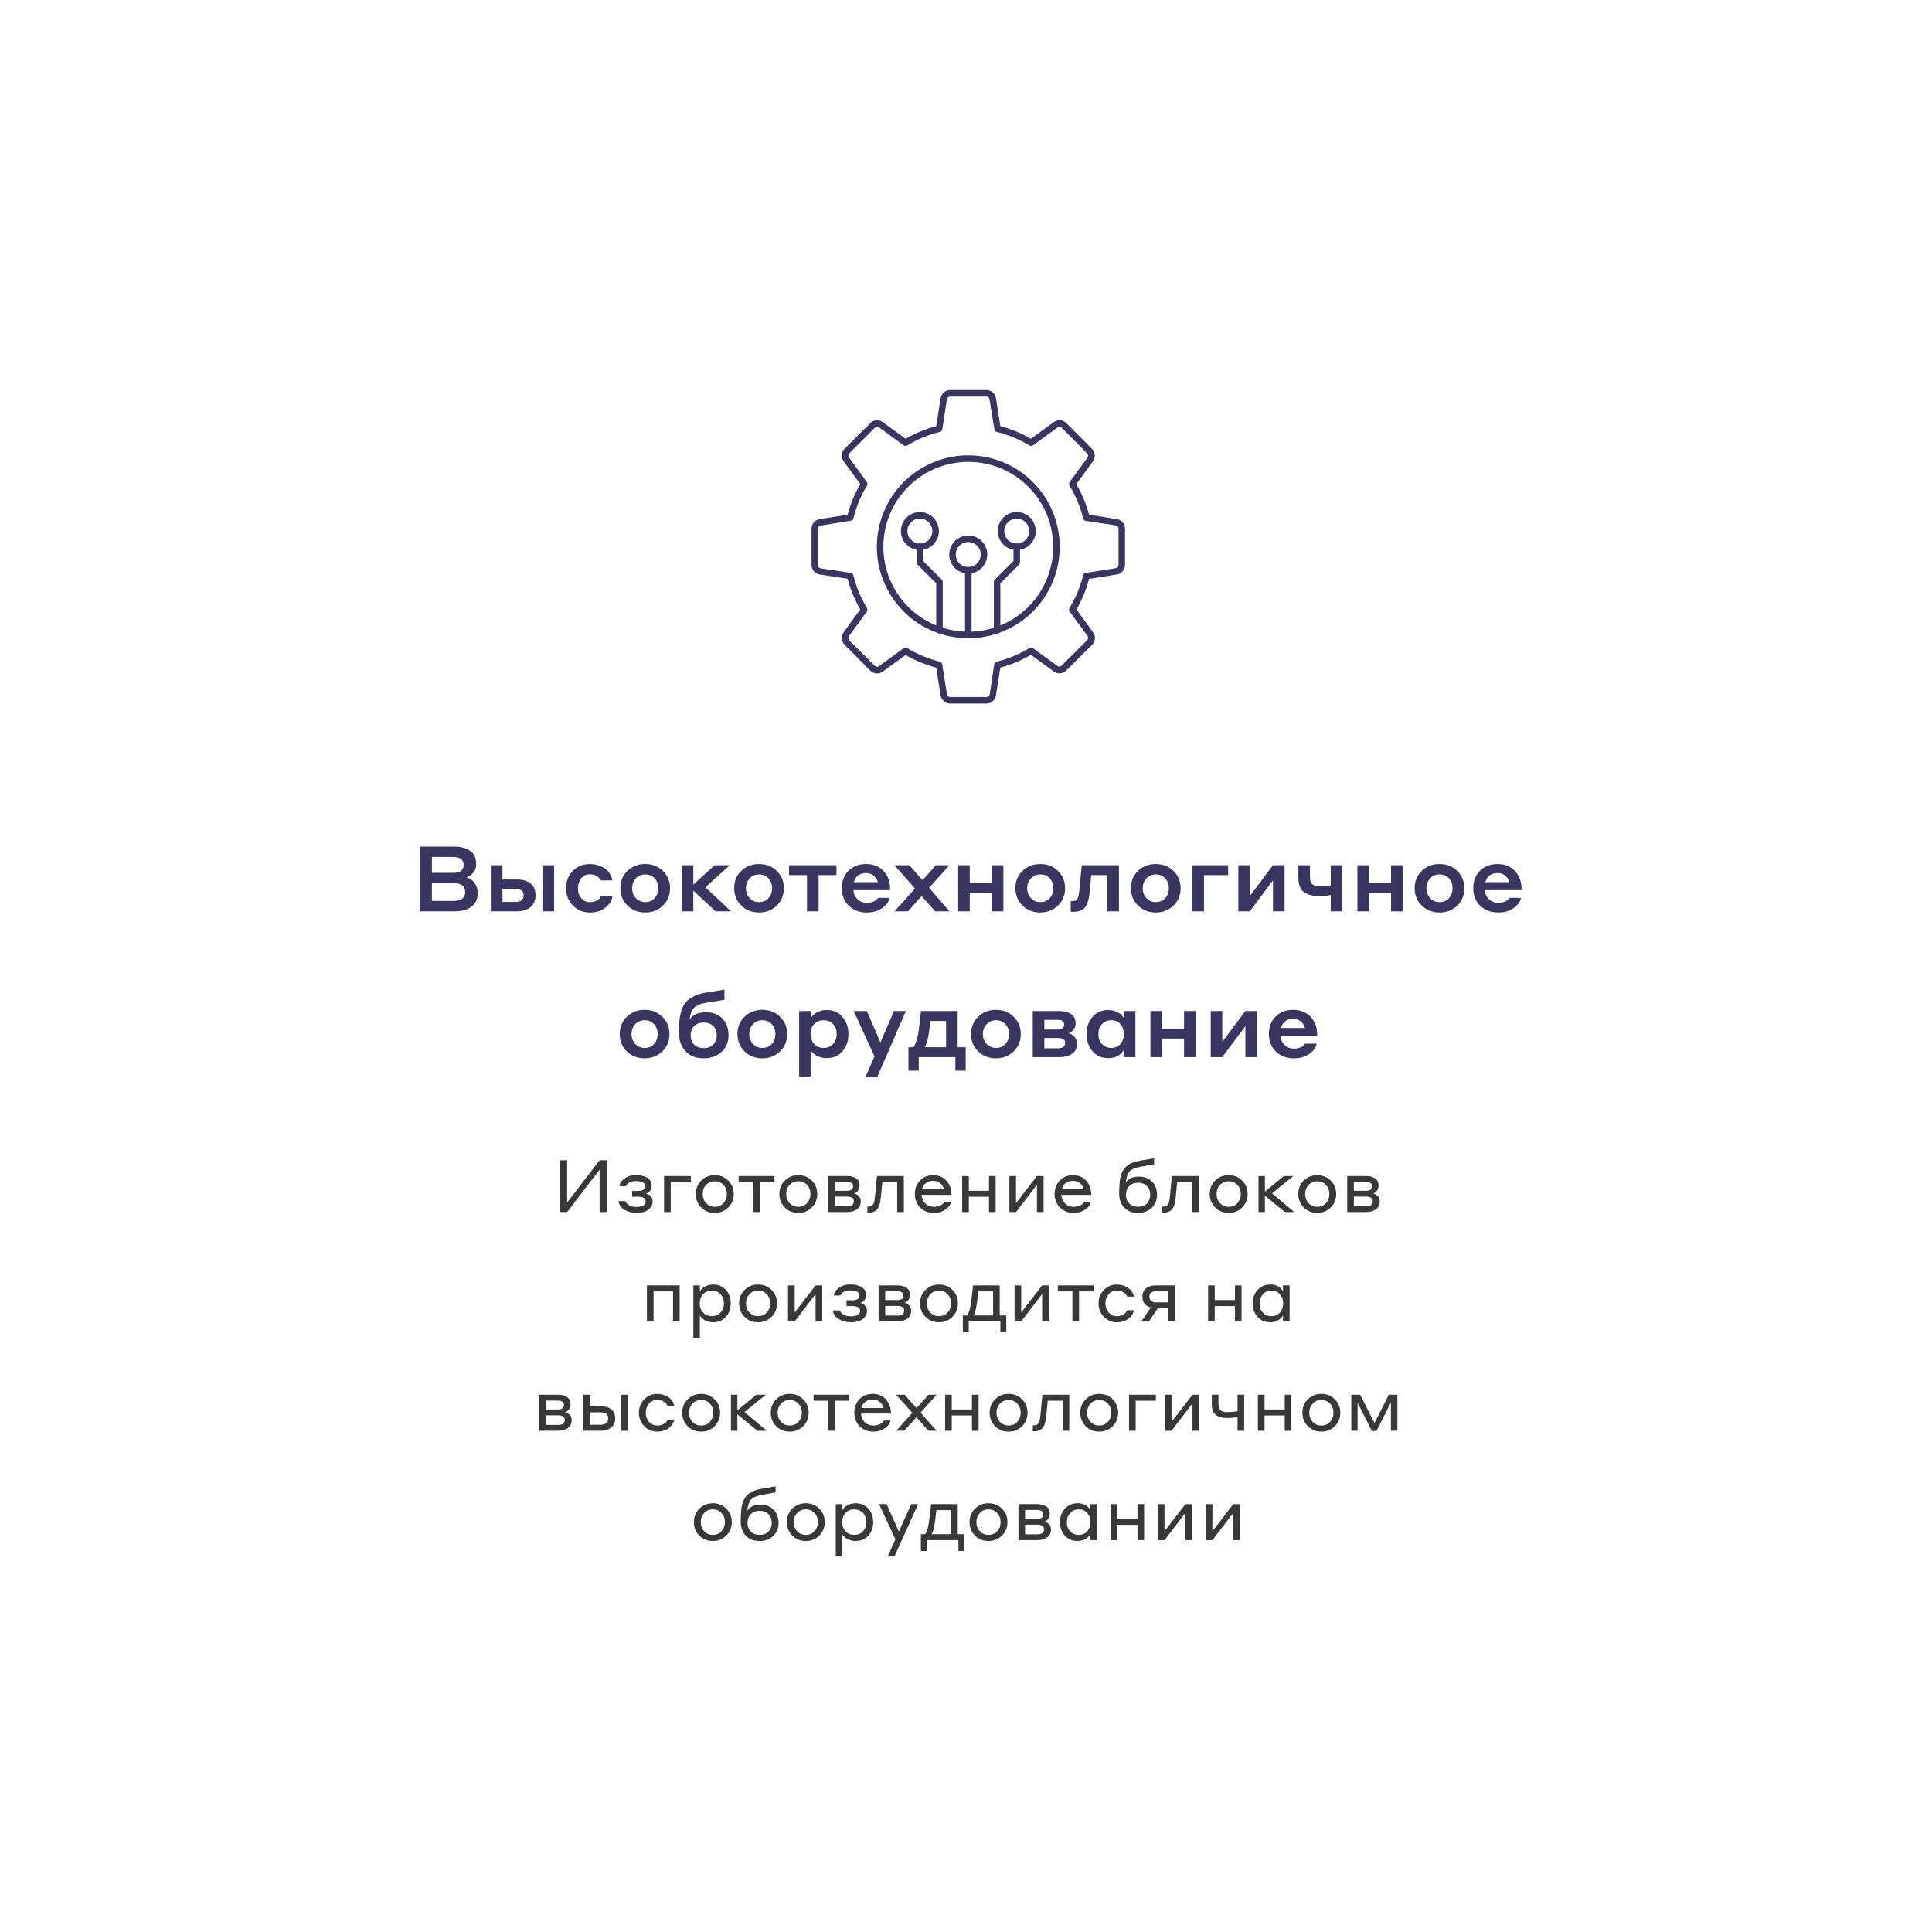 <svg xmlns="http://www.w3.org/2000/svg" width="424" height="424" viewBox="0 0 424 424" fill="none"><path d="M216.477 154.4H208.522C208.018 154.395 207.531 154.213 207.147 153.885C206.763 153.558 206.507 153.106 206.423 152.608L205.462 146.516C203.112 145.891 200.854 144.958 198.747 143.743L193.731 147.391C193.323 147.69 192.822 147.833 192.318 147.794C191.814 147.754 191.341 147.535 190.986 147.176L185.36 141.5C185.001 141.144 184.781 140.671 184.742 140.168C184.703 139.664 184.846 139.162 185.145 138.755L188.792 133.739L188.793 133.738C187.577 131.632 186.645 129.374 186.019 127.023L179.892 126.077C179.394 125.993 178.942 125.737 178.614 125.353C178.287 124.969 178.105 124.482 178.1 123.978V116.023C178.105 115.518 178.287 115.031 178.614 114.647C178.942 114.263 179.394 114.007 179.892 113.923L186.019 112.963V112.962C186.643 110.612 187.576 108.353 188.793 106.247L185.145 101.231H185.145C184.846 100.823 184.703 100.322 184.742 99.819C184.781 99.315 185.001 98.841 185.36 98.486L191 92.86C191.356 92.501 191.829 92.281 192.332 92.242C192.836 92.203 193.338 92.346 193.745 92.645L198.761 96.293L198.762 96.293C200.869 95.079 203.127 94.146 205.476 93.519L206.423 87.392C206.507 86.894 206.763 86.442 207.147 86.115C207.531 85.787 208.018 85.605 208.522 85.6H216.477C216.982 85.605 217.469 85.787 217.853 86.115C218.237 86.442 218.493 86.894 218.577 87.392L219.537 93.519H219.538C221.89 94.14 224.148 95.073 226.253 96.293L231.269 92.645V92.645C231.677 92.346 232.178 92.203 232.681 92.242C233.185 92.281 233.659 92.501 234.014 92.86L239.64 98.5C239.999 98.856 240.218 99.329 240.258 99.832C240.297 100.336 240.154 100.838 239.855 101.245L236.2 106.261V106.262C237.432 108.36 238.379 110.614 239.016 112.962L245.144 113.923V113.923C245.635 114.014 246.079 114.274 246.399 114.657C246.72 115.04 246.896 115.523 246.9 116.023V123.978C246.895 124.482 246.713 124.969 246.385 125.353C246.058 125.737 245.606 125.993 245.108 126.077L239.016 127.038C238.392 129.39 237.457 131.648 236.236 133.753L239.891 138.769C240.19 139.177 240.333 139.678 240.294 140.182C240.254 140.686 240.035 141.159 239.676 141.514L234 147.14C233.644 147.499 233.171 147.719 232.668 147.758C232.164 147.797 231.662 147.654 231.255 147.355L226.239 143.708L226.238 143.707C224.139 144.936 221.885 145.88 219.538 146.516L218.577 152.608C218.493 153.106 218.237 153.558 217.853 153.886C217.469 154.213 216.982 154.395 216.477 154.4L216.477 154.4ZM198.711 142.131C198.84 142.133 198.965 142.167 199.077 142.231C201.303 143.577 203.719 144.579 206.243 145.205C206.525 145.275 206.737 145.506 206.781 145.793L207.82 152.386H207.82C207.886 152.728 208.188 152.973 208.537 152.967H216.492C216.84 152.973 217.142 152.728 217.208 152.386L218.19 145.8C218.234 145.514 218.446 145.282 218.728 145.212C221.252 144.586 223.668 143.583 225.894 142.238C226.134 142.081 226.444 142.081 226.683 142.238L232.079 146.165V146.166C232.354 146.353 232.723 146.327 232.968 146.101L238.601 140.468L238.601 140.468C238.826 140.223 238.853 139.854 238.666 139.579L234.731 134.183H234.731C234.573 133.944 234.573 133.634 234.731 133.394C236.078 131.17 237.08 128.753 237.705 126.228C237.79 125.961 238.022 125.768 238.3 125.734L244.893 124.695V124.694C245.235 124.628 245.48 124.326 245.474 123.978V116.023C245.48 115.674 245.235 115.372 244.893 115.306L238.3 114.31C238.013 114.266 237.782 114.054 237.712 113.772C237.09 111.246 236.087 108.83 234.738 106.606C234.577 106.365 234.577 106.051 234.738 105.81L238.672 100.414H238.673C238.86 100.139 238.834 99.77 238.608 99.525L232.996 93.871C232.751 93.645 232.383 93.618 232.108 93.806L226.711 97.733C226.479 97.902 226.169 97.916 225.923 97.769C223.698 96.421 221.282 95.419 218.756 94.795C218.475 94.726 218.263 94.494 218.219 94.207L217.158 87.614C217.092 87.272 216.79 87.027 216.441 87.034H208.522C208.174 87.027 207.872 87.272 207.806 87.614L206.802 94.2C206.759 94.487 206.547 94.718 206.265 94.788C203.74 95.414 201.324 96.416 199.098 97.762C198.852 97.909 198.542 97.894 198.31 97.726L192.913 93.799C192.638 93.611 192.27 93.638 192.025 93.863L186.37 99.504C186.145 99.749 186.118 100.117 186.306 100.392L190.233 105.789C190.402 106.021 190.416 106.331 190.269 106.577C188.924 108.803 187.921 111.219 187.295 113.743C187.225 114.025 186.994 114.237 186.707 114.281L180.114 115.342C179.772 115.408 179.527 115.71 179.533 116.059V124.014C179.527 124.361 179.772 124.664 180.114 124.73L186.7 125.734C186.986 125.777 187.218 125.989 187.288 126.271C187.914 128.795 188.916 131.211 190.262 133.438C190.409 133.684 190.394 133.994 190.226 134.226L186.299 139.623V139.622C186.111 139.898 186.137 140.266 186.363 140.511L191.996 146.144C192.241 146.369 192.61 146.396 192.885 146.208L198.281 142.281C198.405 142.186 198.555 142.133 198.711 142.131L198.711 142.131Z" fill="#383560"></path><path d="M212.499 140.066C207.177 140.066 202.073 137.952 198.311 134.189C194.547 130.426 192.433 125.322 192.433 120C192.433 114.678 194.547 109.574 198.311 105.812C202.074 102.048 207.178 99.934 212.499 99.934C217.821 99.934 222.925 102.048 226.688 105.812C230.452 109.575 232.566 114.678 232.566 120C232.566 125.322 230.452 130.426 226.688 134.189C222.925 137.952 217.821 140.066 212.499 140.066ZM212.499 101.367C207.558 101.367 202.818 103.33 199.323 106.824C195.829 110.319 193.865 115.058 193.865 120.001C193.865 124.943 195.829 129.682 199.323 133.177C202.818 136.671 207.557 138.634 212.499 138.634C217.442 138.634 222.181 136.671 225.676 133.177C229.17 129.682 231.133 124.943 231.133 120.001C231.133 115.058 229.17 110.319 225.676 106.824C222.181 103.33 217.442 101.367 212.499 101.367Z" fill="#383560"></path><path d="M212.499 140.066C212.104 140.066 211.783 139.746 211.783 139.35V125.153C211.783 124.757 212.104 124.436 212.499 124.436C212.895 124.436 213.216 124.757 213.216 125.153V139.35C213.216 139.54 213.141 139.722 213.006 139.857C212.872 139.991 212.69 140.066 212.499 140.066Z" fill="#383560"></path><path d="M212.499 125.862C211.392 125.863 210.33 125.425 209.547 124.644C208.763 123.862 208.322 122.8 208.321 121.693C208.321 120.586 208.76 119.524 209.543 118.742C210.326 117.959 211.387 117.519 212.495 117.52C213.602 117.52 214.663 117.961 215.445 118.745C216.227 119.529 216.665 120.591 216.663 121.698C216.663 122.802 216.224 123.861 215.444 124.642C214.663 125.423 213.604 125.862 212.499 125.862V125.862ZM212.499 118.96V118.96C211.773 118.959 211.075 119.245 210.561 119.758C210.046 120.271 209.756 120.966 209.755 121.693C209.753 122.42 210.041 123.117 210.554 123.631C211.067 124.145 211.763 124.435 212.49 124.436C213.216 124.436 213.913 124.148 214.427 123.635C214.941 123.121 215.23 122.424 215.23 121.698C215.23 120.973 214.943 120.278 214.431 119.765C213.919 119.251 213.224 118.962 212.499 118.96L212.499 118.96Z" fill="#383560"></path><path d="M201.864 120.716C200.758 120.713 199.699 120.27 198.919 119.485C198.14 118.701 197.704 117.639 197.707 116.533C197.71 115.428 198.153 114.369 198.936 113.589C199.72 112.809 200.782 112.372 201.888 112.375C202.993 112.377 204.053 112.818 204.833 113.602C205.614 114.385 206.051 115.447 206.049 116.553C206.047 117.66 205.605 118.721 204.82 119.503C204.035 120.284 202.971 120.72 201.864 120.716L201.864 120.716ZM201.864 113.815V113.815C201.139 113.819 200.444 114.11 199.934 114.625C199.423 115.14 199.138 115.837 199.14 116.562C199.143 117.287 199.433 117.982 199.947 118.493C200.461 119.005 201.157 119.292 201.883 119.291C202.608 119.289 203.303 119 203.815 118.487C204.328 117.974 204.615 117.278 204.615 116.553C204.615 115.824 204.325 115.126 203.809 114.612C203.292 114.098 202.592 113.811 201.864 113.815L201.864 113.815Z" fill="#383560"></path><path d="M206.178 139.021C205.783 139.021 205.461 138.7 205.461 138.304V128.013L201.348 123.906L201.348 123.907C201.214 123.771 201.139 123.588 201.14 123.397V120.001C201.14 119.605 201.461 119.284 201.857 119.284C202.253 119.284 202.573 119.605 202.573 120.001V123.104L206.687 127.21C206.822 127.346 206.896 127.529 206.895 127.719V138.304C206.895 138.494 206.82 138.677 206.685 138.811C206.551 138.946 206.368 139.021 206.178 139.021H206.178Z" fill="#383560"></path><path d="M223.135 120.716C222.028 120.716 220.967 120.277 220.185 119.494C219.403 118.711 218.964 117.65 218.964 116.543C218.965 115.436 219.405 114.375 220.188 113.593C220.972 112.812 222.033 112.373 223.14 112.375C224.247 112.376 225.307 112.817 226.088 113.6C226.87 114.384 227.308 115.446 227.306 116.553C227.304 117.658 226.864 118.716 226.082 119.497C225.3 120.278 224.24 120.716 223.135 120.716L223.135 120.716ZM223.135 113.815V113.815C222.409 113.815 221.713 114.104 221.199 114.617C220.686 115.13 220.398 115.827 220.398 116.553C220.398 117.279 220.686 117.975 221.199 118.489C221.713 119.002 222.409 119.291 223.135 119.291C223.861 119.291 224.558 119.002 225.071 118.489C225.585 117.975 225.873 117.279 225.873 116.553C225.873 115.827 225.585 115.13 225.071 114.617C224.558 114.104 223.861 113.815 223.135 113.815V113.815Z" fill="#383560"></path><path d="M218.82 139.021C218.424 139.021 218.104 138.7 218.104 138.304V127.719C218.103 127.529 218.177 127.346 218.312 127.21L222.425 123.104V120.001C222.425 119.605 222.746 119.284 223.142 119.284C223.538 119.284 223.858 119.605 223.858 120.001V123.397C223.86 123.588 223.785 123.771 223.651 123.907L219.537 128.013L219.537 138.304C219.537 138.494 219.462 138.677 219.327 138.811C219.193 138.946 219.01 139.021 218.82 139.021V139.021Z" fill="#383560"></path><path d="M92.145 200V185.8H99.746C101.132 185.8 102.272 186.107 103.166 186.72C104.059 187.333 104.506 188.307 104.506 189.64C104.506 190.747 104.059 191.573 103.166 192.12C102.966 192.253 102.699 192.387 102.366 192.52C103.126 192.747 103.726 193.173 104.166 193.8C104.606 194.427 104.826 195.14 104.826 195.94C104.826 197.34 104.359 198.367 103.426 199.02C102.506 199.673 101.319 200 99.865 200H92.145ZM99.445 188.08H94.785V191.56H99.445C100.979 191.56 101.746 190.98 101.746 189.82C101.746 188.66 100.979 188.08 99.445 188.08ZM99.546 193.82H94.785V197.72H99.546C101.239 197.72 102.086 197.067 102.086 195.76C102.086 194.467 101.239 193.82 99.546 193.82ZM110.264 193.02H113.484C114.724 193.02 115.704 193.307 116.424 193.88C117.158 194.44 117.524 195.307 117.524 196.48C117.524 197.64 117.144 198.52 116.384 199.12C115.638 199.707 114.678 200 113.504 200H107.724V189.88H110.264V193.02ZM113.104 195.1H110.264V197.94H113.104C114.318 197.94 114.924 197.453 114.924 196.48C114.924 195.56 114.318 195.1 113.104 195.1ZM119.044 200V189.88H121.604V200H119.044ZM134.412 193.22H131.872C131.632 192.86 131.419 192.6 131.232 192.44C131.005 192.28 130.765 192.147 130.512 192.04C130.192 191.933 129.845 191.88 129.472 191.88C128.659 191.88 128.012 192.187 127.532 192.8C127.065 193.4 126.832 194.113 126.832 194.94C126.832 195.847 127.079 196.567 127.572 197.1C128.052 197.7 128.692 198 129.492 198C129.892 198 130.245 197.94 130.552 197.82C131.085 197.647 131.472 197.367 131.712 196.98C131.752 196.927 131.799 196.86 131.852 196.78L131.912 196.66H134.412C134.359 197.327 134.072 197.953 133.552 198.54C133.032 199.127 132.432 199.56 131.752 199.84C131.125 200.12 130.359 200.26 129.452 200.26C127.945 200.26 126.699 199.747 125.712 198.72C124.725 197.693 124.232 196.433 124.232 194.94C124.232 193.407 124.719 192.14 125.692 191.14C126.679 190.127 127.925 189.62 129.432 189.62C130.419 189.62 131.345 189.84 132.212 190.28C133.079 190.707 133.699 191.34 134.072 192.18C134.259 192.62 134.372 192.967 134.412 193.22ZM141.606 189.62C143.166 189.62 144.459 190.127 145.486 191.14C146.526 192.14 147.046 193.407 147.046 194.94C147.046 196.487 146.519 197.76 145.466 198.76C144.426 199.76 143.139 200.26 141.606 200.26C140.046 200.26 138.746 199.753 137.706 198.74C136.666 197.727 136.146 196.46 136.146 194.94C136.146 193.38 136.666 192.107 137.706 191.12C138.759 190.12 140.059 189.62 141.606 189.62ZM141.606 197.98C142.473 197.98 143.166 197.687 143.686 197.1C144.206 196.513 144.466 195.793 144.466 194.94C144.466 194.087 144.206 193.36 143.686 192.76C143.419 192.493 143.119 192.28 142.786 192.12C142.413 191.973 142.019 191.9 141.606 191.9C140.766 191.9 140.073 192.2 139.526 192.8C138.993 193.387 138.726 194.1 138.726 194.94C138.726 195.793 138.999 196.513 139.546 197.1C140.093 197.687 140.779 197.98 141.606 197.98ZM149.638 200V189.88H152.158V194.14L156.838 189.88H160.178L154.798 194.72L160.438 200H157.038L152.158 195.46V200H149.638ZM166.586 189.62C168.146 189.62 169.44 190.127 170.466 191.14C171.506 192.14 172.026 193.407 172.026 194.94C172.026 196.487 171.5 197.76 170.446 198.76C169.406 199.76 168.12 200.26 166.586 200.26C165.026 200.26 163.726 199.753 162.686 198.74C161.646 197.727 161.126 196.46 161.126 194.94C161.126 193.38 161.646 192.107 162.686 191.12C163.74 190.12 165.04 189.62 166.586 189.62ZM166.586 197.98C167.453 197.98 168.146 197.687 168.666 197.1C169.186 196.513 169.446 195.793 169.446 194.94C169.446 194.087 169.186 193.36 168.666 192.76C168.4 192.493 168.1 192.28 167.766 192.12C167.393 191.973 167 191.9 166.586 191.9C165.746 191.9 165.053 192.2 164.506 192.8C163.973 193.387 163.706 194.1 163.706 194.94C163.706 195.793 163.98 196.513 164.526 197.1C165.073 197.687 165.76 197.98 166.586 197.98ZM177.107 200V192.06H173.167V189.88H183.567V192.06H179.647V200H177.107ZM190.04 189.62C191.666 189.62 192.953 190.133 193.9 191.16C194.86 192.173 195.34 193.48 195.34 195.08V195.36H187.3C187.34 196.16 187.64 196.827 188.2 197.36C188.76 197.88 189.44 198.14 190.24 198.14C190.653 198.14 191 198.093 191.28 198C191.92 197.827 192.393 197.507 192.7 197.04H195.22C195.113 197.693 194.793 198.267 194.26 198.76C193.74 199.253 193.133 199.633 192.44 199.9C191.826 200.14 191.093 200.26 190.24 200.26C188.64 200.26 187.32 199.767 186.28 198.78C185.253 197.78 184.74 196.5 184.74 194.94C184.74 193.367 185.233 192.087 186.22 191.1C187.22 190.113 188.493 189.62 190.04 189.62ZM190.04 191.6C189.373 191.6 188.806 191.773 188.34 192.12C187.873 192.467 187.553 192.96 187.38 193.6H192.66C192.473 192.96 192.153 192.467 191.7 192.12C191.246 191.773 190.693 191.6 190.04 191.6ZM205.225 200L202.265 196.66L199.265 200H196.325L200.805 195L196.305 189.88H199.585L202.445 193.18L205.405 189.88H208.365L203.905 194.84L208.365 200H205.225ZM210.283 200V189.88H212.823V193.74H217.663V189.88H220.203V200H217.663V195.92H212.823V200H210.283ZM228.305 189.62C229.865 189.62 231.159 190.127 232.185 191.14C233.225 192.14 233.745 193.407 233.745 194.94C233.745 196.487 233.219 197.76 232.165 198.76C231.125 199.76 229.839 200.26 228.305 200.26C226.745 200.26 225.445 199.753 224.405 198.74C223.365 197.727 222.845 196.46 222.845 194.94C222.845 193.38 223.365 192.107 224.405 191.12C225.459 190.12 226.759 189.62 228.305 189.62ZM228.305 197.98C229.172 197.98 229.865 197.687 230.385 197.1C230.905 196.513 231.165 195.793 231.165 194.94C231.165 194.087 230.905 193.36 230.385 192.76C230.119 192.493 229.819 192.28 229.485 192.12C229.112 191.973 228.719 191.9 228.305 191.9C227.465 191.9 226.772 192.2 226.225 192.8C225.692 193.387 225.425 194.1 225.425 194.94C225.425 195.793 225.699 196.513 226.245 197.1C226.792 197.687 227.479 197.98 228.305 197.98ZM236.864 195.4L237.404 189.88H245.564V200H243.024V192.06H239.484L239.144 195.66C239.09 196.34 239.004 196.92 238.884 197.4C238.777 197.867 238.604 198.327 238.364 198.78C238.124 199.22 237.777 199.553 237.324 199.78C236.87 199.993 236.317 200.1 235.664 200.1H234.984V197.78H235.224C235.517 197.78 235.764 197.74 235.964 197.66C236.337 197.54 236.584 197.173 236.704 196.56C236.77 196.213 236.824 195.827 236.864 195.4ZM253.657 189.62C255.217 189.62 256.51 190.127 257.537 191.14C258.577 192.14 259.097 193.407 259.097 194.94C259.097 196.487 258.57 197.76 257.517 198.76C256.477 199.76 255.19 200.26 253.657 200.26C252.097 200.26 250.797 199.753 249.757 198.74C248.717 197.727 248.197 196.46 248.197 194.94C248.197 193.38 248.717 192.107 249.757 191.12C250.81 190.12 252.11 189.62 253.657 189.62ZM253.657 197.98C254.523 197.98 255.217 197.687 255.737 197.1C256.257 196.513 256.517 195.793 256.517 194.94C256.517 194.087 256.257 193.36 255.737 192.76C255.47 192.493 255.17 192.28 254.837 192.12C254.463 191.973 254.07 191.9 253.657 191.9C252.817 191.9 252.123 192.2 251.577 192.8C251.043 193.387 250.777 194.1 250.777 194.94C250.777 195.793 251.05 196.513 251.597 197.1C252.143 197.687 252.83 197.98 253.657 197.98ZM261.688 200V189.88H269.528V192.06H264.228V200H261.688ZM271.767 200V189.88H274.287V196.66L279.367 189.88H281.907V200H279.367V193.2L274.287 200H271.767ZM292.045 200V196.42C291.898 196.447 291.652 196.487 291.305 196.54C290.612 196.607 289.978 196.64 289.405 196.64C287.912 196.64 286.792 196.327 286.045 195.7C285.312 195.073 284.945 194.033 284.945 192.58V189.88H287.485V192.44C287.485 193.187 287.645 193.713 287.965 194.02C288.285 194.327 288.825 194.48 289.585 194.48C290.545 194.48 291.365 194.42 292.045 194.3V189.88H294.585V200H292.045ZM297.9 200V189.88H300.44V193.74H305.28V189.88H307.82V200H305.28V195.92H300.44V200H297.9ZM315.922 189.62C317.482 189.62 318.776 190.127 319.802 191.14C320.842 192.14 321.362 193.407 321.362 194.94C321.362 196.487 320.836 197.76 319.782 198.76C318.742 199.76 317.456 200.26 315.922 200.26C314.362 200.26 313.062 199.753 312.022 198.74C310.982 197.727 310.462 196.46 310.462 194.94C310.462 193.38 310.982 192.107 312.022 191.12C313.076 190.12 314.376 189.62 315.922 189.62ZM315.922 197.98C316.789 197.98 317.482 197.687 318.002 197.1C318.522 196.513 318.782 195.793 318.782 194.94C318.782 194.087 318.522 193.36 318.002 192.76C317.736 192.493 317.436 192.28 317.102 192.12C316.729 191.973 316.336 191.9 315.922 191.9C315.082 191.9 314.389 192.2 313.842 192.8C313.309 193.387 313.042 194.1 313.042 194.94C313.042 195.793 313.316 196.513 313.862 197.1C314.409 197.687 315.096 197.98 315.922 197.98ZM328.614 189.62C330.241 189.62 331.527 190.133 332.474 191.16C333.434 192.173 333.914 193.48 333.914 195.08V195.36H325.874C325.914 196.16 326.214 196.827 326.774 197.36C327.334 197.88 328.014 198.14 328.814 198.14C329.227 198.14 329.574 198.093 329.854 198C330.494 197.827 330.967 197.507 331.274 197.04H333.794C333.687 197.693 333.367 198.267 332.834 198.76C332.314 199.253 331.707 199.633 331.014 199.9C330.401 200.14 329.667 200.26 328.814 200.26C327.214 200.26 325.894 199.767 324.854 198.78C323.827 197.78 323.314 196.5 323.314 194.94C323.314 193.367 323.807 192.087 324.794 191.1C325.794 190.113 327.067 189.62 328.614 189.62ZM328.614 191.6C327.947 191.6 327.381 191.773 326.914 192.12C326.447 192.467 326.127 192.96 325.954 193.6H331.234C331.047 192.96 330.727 192.467 330.274 192.12C329.821 191.773 329.267 191.6 328.614 191.6ZM141.469 221.62C143.029 221.62 144.323 222.127 145.349 223.14C146.389 224.14 146.909 225.407 146.909 226.94C146.909 228.487 146.383 229.76 145.329 230.76C144.289 231.76 143.003 232.26 141.469 232.26C139.909 232.26 138.609 231.753 137.569 230.74C136.529 229.727 136.009 228.46 136.009 226.94C136.009 225.38 136.529 224.107 137.569 223.12C138.623 222.12 139.923 221.62 141.469 221.62ZM141.469 229.98C142.336 229.98 143.029 229.687 143.549 229.1C144.069 228.513 144.329 227.793 144.329 226.94C144.329 226.087 144.069 225.36 143.549 224.76C143.283 224.493 142.983 224.28 142.649 224.12C142.276 223.973 141.883 223.9 141.469 223.9C140.629 223.9 139.936 224.2 139.389 224.8C138.856 225.387 138.589 226.1 138.589 226.94C138.589 227.793 138.863 228.513 139.409 229.1C139.956 229.687 140.643 229.98 141.469 229.98ZM154.961 222.16C156.481 222.16 157.681 222.62 158.561 223.54C159.441 224.46 159.881 225.673 159.881 227.18C159.881 228.727 159.361 229.96 158.321 230.88C157.281 231.8 155.988 232.26 154.441 232.26C152.721 232.26 151.381 231.74 150.421 230.7C149.474 229.647 149.001 228.273 149.001 226.58C149.001 225.5 149.041 224.587 149.121 223.84C149.201 223.093 149.361 222.36 149.601 221.64C149.841 220.907 150.174 220.307 150.601 219.84C151.041 219.373 151.621 218.967 152.341 218.62C153.061 218.26 153.934 218 154.961 217.84L158.981 217.18V219.42L155.001 220.06C153.748 220.26 152.854 220.633 152.321 221.18C151.788 221.713 151.461 222.58 151.341 223.78C151.994 222.7 153.201 222.16 154.961 222.16ZM154.441 230.02C155.321 230.02 156.014 229.767 156.521 229.26C157.041 228.74 157.301 228.053 157.301 227.2C157.301 226.333 157.034 225.653 156.501 225.16C155.981 224.653 155.294 224.4 154.441 224.4C153.574 224.4 152.881 224.653 152.361 225.16C151.841 225.667 151.581 226.347 151.581 227.2C151.581 228.08 151.841 228.773 152.361 229.28C152.894 229.773 153.588 230.02 154.441 230.02ZM167.309 221.62C168.869 221.62 170.162 222.127 171.189 223.14C172.229 224.14 172.749 225.407 172.749 226.94C172.749 228.487 172.222 229.76 171.169 230.76C170.129 231.76 168.842 232.26 167.309 232.26C165.749 232.26 164.449 231.753 163.409 230.74C162.369 229.727 161.849 228.46 161.849 226.94C161.849 225.38 162.369 224.107 163.409 223.12C164.462 222.12 165.762 221.62 167.309 221.62ZM167.309 229.98C168.176 229.98 168.869 229.687 169.389 229.1C169.909 228.513 170.169 227.793 170.169 226.94C170.169 226.087 169.909 225.36 169.389 224.76C169.122 224.493 168.822 224.28 168.489 224.12C168.116 223.973 167.722 223.9 167.309 223.9C166.469 223.9 165.776 224.2 165.229 224.8C164.696 225.387 164.429 226.1 164.429 226.94C164.429 227.793 164.702 228.513 165.249 229.1C165.796 229.687 166.482 229.98 167.309 229.98ZM177.901 230.46V236.24H175.381V221.88H177.921V223.48C177.961 223.373 178.067 223.227 178.241 223.04C178.601 222.587 179.061 222.247 179.621 222.02C180.194 221.78 180.787 221.66 181.401 221.66C182.881 221.66 184.047 222.173 184.901 223.2C185.767 224.213 186.201 225.46 186.201 226.94C186.201 228.447 185.761 229.707 184.881 230.72C184.014 231.72 182.854 232.22 181.401 232.22C180.694 232.22 180.021 232.067 179.381 231.76C178.741 231.453 178.247 231.02 177.901 230.46ZM178.641 224.78C178.134 225.353 177.881 226.073 177.881 226.94C177.881 227.807 178.141 228.533 178.661 229.12C179.194 229.693 179.887 229.98 180.741 229.98C181.607 229.98 182.301 229.693 182.821 229.12C183.354 228.533 183.621 227.807 183.621 226.94C183.621 225.593 183.061 224.653 181.941 224.12C181.567 223.973 181.167 223.9 180.741 223.9C179.861 223.9 179.161 224.193 178.641 224.78ZM198.8 221.88L192.56 236.26H190L191.92 231.82L187.36 221.88H190.24L193.22 228.76L196.2 221.88H198.8ZM207.63 229.82V224.06H204.19L204.01 225.52C203.783 227.613 203.423 229.047 202.93 229.82H207.63ZM201.63 234.98H199.37V229.82H200.47C200.803 229.313 201.05 228.76 201.21 228.16C201.423 227.413 201.59 226.487 201.71 225.38L202.13 221.88H210.17V229.82H211.93V234.98H209.67V232H201.63V234.98ZM218.579 221.62C220.139 221.62 221.432 222.127 222.459 223.14C223.499 224.14 224.019 225.407 224.019 226.94C224.019 228.487 223.492 229.76 222.439 230.76C221.399 231.76 220.112 232.26 218.579 232.26C217.019 232.26 215.719 231.753 214.679 230.74C213.639 229.727 213.119 228.46 213.119 226.94C213.119 225.38 213.639 224.107 214.679 223.12C215.732 222.12 217.032 221.62 218.579 221.62ZM218.579 229.98C219.445 229.98 220.139 229.687 220.659 229.1C221.179 228.513 221.439 227.793 221.439 226.94C221.439 226.087 221.179 225.36 220.659 224.76C220.392 224.493 220.092 224.28 219.759 224.12C219.385 223.973 218.992 223.9 218.579 223.9C217.739 223.9 217.045 224.2 216.499 224.8C215.965 225.387 215.699 226.1 215.699 226.94C215.699 227.793 215.972 228.513 216.519 229.1C217.065 229.687 217.752 229.98 218.579 229.98ZM226.65 232V221.88H232.53C233.517 221.88 234.35 222.1 235.03 222.54C235.71 222.967 236.05 223.64 236.05 224.56C236.05 225.4 235.724 226.04 235.07 226.48C234.937 226.587 234.75 226.68 234.51 226.76C234.737 226.813 234.97 226.907 235.21 227.04C235.397 227.16 235.59 227.32 235.79 227.52C236.164 227.933 236.35 228.453 236.35 229.08C236.35 230.067 235.984 230.8 235.25 231.28C234.517 231.76 233.624 232 232.57 232H226.65ZM232.13 223.82H229.19V225.94H232.13C233.064 225.94 233.53 225.573 233.53 224.84C233.53 224.16 233.064 223.82 232.13 223.82ZM232.23 227.8H229.19V230.06H232.23C233.244 230.06 233.75 229.66 233.75 228.86C233.75 228.153 233.244 227.8 232.23 227.8ZM246.631 232V230.4C246.538 230.547 246.438 230.7 246.331 230.86C245.598 231.767 244.558 232.22 243.211 232.22C241.745 232.22 240.585 231.707 239.731 230.68C238.878 229.653 238.451 228.407 238.451 226.94C238.451 225.447 238.885 224.193 239.751 223.18C240.631 222.167 241.791 221.66 243.231 221.66C244.111 221.66 244.918 221.893 245.651 222.36C246.051 222.653 246.371 223 246.611 223.4V221.88H249.171V232H246.631ZM246.651 226.94C246.651 226.073 246.398 225.353 245.891 224.78C245.398 224.193 244.731 223.9 243.891 223.9C243.025 223.9 242.331 224.193 241.811 224.78C241.305 225.353 241.051 226.073 241.051 226.94C241.051 227.86 241.311 228.58 241.831 229.1C242.085 229.393 242.385 229.607 242.731 229.74C243.078 229.9 243.465 229.98 243.891 229.98C244.731 229.98 245.398 229.687 245.891 229.1C246.398 228.5 246.651 227.78 246.651 226.94ZM252.471 232V221.88H255.011V225.74H259.851V221.88H262.391V232H259.851V227.92H255.011V232H252.471ZM265.713 232V221.88H268.233V228.66L273.313 221.88H275.853V232H273.313V225.2L268.233 232H265.713ZM283.77 221.62C285.397 221.62 286.684 222.133 287.63 223.16C288.59 224.173 289.07 225.48 289.07 227.08V227.36H281.03C281.07 228.16 281.37 228.827 281.93 229.36C282.49 229.88 283.17 230.14 283.97 230.14C284.384 230.14 284.73 230.093 285.01 230C285.65 229.827 286.124 229.507 286.43 229.04H288.95C288.844 229.693 288.524 230.267 287.99 230.76C287.47 231.253 286.864 231.633 286.17 231.9C285.557 232.14 284.824 232.26 283.97 232.26C282.37 232.26 281.05 231.767 280.01 230.78C278.984 229.78 278.47 228.5 278.47 226.94C278.47 225.367 278.964 224.087 279.95 223.1C280.95 222.113 282.224 221.62 283.77 221.62ZM283.77 223.6C283.104 223.6 282.537 223.773 282.07 224.12C281.604 224.467 281.284 224.96 281.11 225.6H286.39C286.204 224.96 285.884 224.467 285.43 224.12C284.977 223.773 284.424 223.6 283.77 223.6Z" fill="#383560"></path><path d="M122.916 266V254.64H124.468V263.92L131.588 254.64H133.14V266H131.588V256.688L124.468 266H122.916ZM139.642 264.88C141.018 264.88 141.706 264.48 141.706 263.68C141.706 262.987 141.152 262.64 140.042 262.64H138.73V261.36H140.058C141.072 261.36 141.578 260.997 141.578 260.272C141.578 259.931 141.402 259.664 141.05 259.472C140.666 259.291 140.17 259.2 139.562 259.2C138.474 259.2 137.733 259.573 137.338 260.32H135.914C136 259.797 136.25 259.344 136.666 258.96C137.082 258.565 137.568 258.277 138.122 258.096C138.538 257.957 139.029 257.888 139.594 257.888C140.01 257.888 140.405 257.925 140.778 258C141.152 258.075 141.514 258.197 141.866 258.368C142.218 258.528 142.496 258.768 142.698 259.088C142.912 259.408 143.018 259.787 143.018 260.224C143.018 260.64 142.906 261.008 142.682 261.328C142.458 261.637 142.149 261.845 141.754 261.952C142.736 262.229 143.226 262.8 143.226 263.664C143.226 264.261 143.029 264.763 142.634 265.168C142.25 265.563 141.802 265.835 141.29 265.984C140.778 266.123 140.229 266.192 139.642 266.192C138.714 266.192 137.861 265.968 137.082 265.52C136.304 265.072 135.85 264.427 135.722 263.584H137.21C137.274 263.723 137.37 263.867 137.498 264.016C137.701 264.304 138.005 264.523 138.41 264.672C138.816 264.811 139.226 264.88 139.642 264.88ZM145.738 266V258.096H151.626V259.408H147.194V266H145.738ZM156.869 257.904C158.053 257.904 159.04 258.304 159.829 259.104C160.629 259.893 161.029 260.875 161.029 262.048C161.029 263.221 160.624 264.208 159.813 265.008C159.013 265.797 158.032 266.192 156.869 266.192C155.685 266.192 154.693 265.792 153.893 264.992C153.104 264.192 152.709 263.211 152.709 262.048C152.709 260.864 153.109 259.877 153.909 259.088C154.709 258.299 155.696 257.904 156.869 257.904ZM156.869 264.848C157.658 264.848 158.298 264.576 158.789 264.032C159.28 263.488 159.525 262.827 159.525 262.048C159.525 261.248 159.274 260.581 158.773 260.048C158.282 259.515 157.648 259.248 156.869 259.248C156.08 259.248 155.44 259.52 154.949 260.064C154.458 260.597 154.213 261.259 154.213 262.048C154.213 262.837 154.464 263.504 154.965 264.048C155.466 264.581 156.101 264.848 156.869 264.848ZM165.305 266V259.408H162.105V258.096H169.961V259.408H166.761V266H165.305ZM175.197 257.904C176.381 257.904 177.368 258.304 178.157 259.104C178.957 259.893 179.357 260.875 179.357 262.048C179.357 263.221 178.952 264.208 178.141 265.008C177.341 265.797 176.36 266.192 175.197 266.192C174.013 266.192 173.021 265.792 172.221 264.992C171.432 264.192 171.037 263.211 171.037 262.048C171.037 260.864 171.437 259.877 172.237 259.088C173.037 258.299 174.024 257.904 175.197 257.904ZM175.197 264.848C175.986 264.848 176.626 264.576 177.117 264.032C177.608 263.488 177.853 262.827 177.853 262.048C177.853 261.248 177.602 260.581 177.101 260.048C176.61 259.515 175.976 259.248 175.197 259.248C174.408 259.248 173.768 259.52 173.277 260.064C172.786 260.597 172.541 261.259 172.541 262.048C172.541 262.837 172.792 263.504 173.293 264.048C173.794 264.581 174.429 264.848 175.197 264.848ZM181.77 266V258.096H185.93C186.708 258.096 187.354 258.261 187.866 258.592C188.388 258.923 188.65 259.451 188.65 260.176C188.65 260.581 188.548 260.944 188.346 261.264C188.143 261.584 187.85 261.803 187.466 261.92C187.828 262.016 188.164 262.203 188.474 262.48C188.762 262.768 188.906 263.163 188.906 263.664C188.906 264.443 188.612 265.029 188.026 265.424C187.45 265.808 186.756 266 185.946 266H181.77ZM185.93 259.376H183.226V261.328H185.93C186.783 261.328 187.21 260.987 187.21 260.304C187.21 259.973 187.082 259.739 186.826 259.6C186.58 259.451 186.282 259.376 185.93 259.376ZM185.978 262.608H183.226V264.72H185.962C186.911 264.72 187.386 264.347 187.386 263.6C187.386 263.248 187.247 262.997 186.97 262.848C186.692 262.688 186.362 262.608 185.978 262.608ZM192.035 262.48L192.467 258.096H198.355V266H196.899V259.408H193.635L193.331 262.576C193.288 262.981 193.246 263.323 193.203 263.6C193.16 263.877 193.08 264.192 192.963 264.544C192.846 264.885 192.702 265.163 192.531 265.376C192.36 265.579 192.126 265.755 191.827 265.904C191.528 266.043 191.182 266.112 190.787 266.112H190.355V264.8H190.547C190.963 264.8 191.267 264.704 191.459 264.512C191.662 264.32 191.806 264.016 191.891 263.6C191.944 263.28 191.992 262.907 192.035 262.48ZM204.787 257.904C206.025 257.904 207.006 258.32 207.731 259.152C208.457 259.973 208.819 260.997 208.819 262.224H202.243C202.265 262.747 202.425 263.237 202.723 263.696C203.022 264.144 203.406 264.459 203.875 264.64C204.185 264.779 204.537 264.848 204.931 264.848C205.401 264.848 205.865 264.757 206.323 264.576C206.782 264.384 207.102 264.107 207.283 263.744H208.723C208.638 264.224 208.393 264.656 207.987 265.04C207.582 265.413 207.129 265.701 206.627 265.904C206.169 266.096 205.603 266.192 204.931 266.192C203.737 266.192 202.745 265.797 201.955 265.008C201.166 264.219 200.771 263.232 200.771 262.048C200.771 260.864 201.15 259.877 201.907 259.088C202.665 258.299 203.625 257.904 204.787 257.904ZM204.787 259.152C204.169 259.152 203.641 259.312 203.203 259.632C202.777 259.952 202.489 260.411 202.339 261.008H207.203C207.022 260.421 206.723 259.968 206.307 259.648C205.891 259.317 205.385 259.152 204.787 259.152ZM211.16 266V258.096H212.616V261.328H217.048V258.096H218.504V266H217.048V262.64H212.616V266H211.16ZM221.52 266V258.096H222.976V264.048L227.568 258.096H229.024V266H227.568V260L222.976 266H221.52ZM235.459 257.904C236.697 257.904 237.678 258.32 238.403 259.152C239.129 259.973 239.491 260.997 239.491 262.224H232.915C232.937 262.747 233.097 263.237 233.395 263.696C233.694 264.144 234.078 264.459 234.547 264.64C234.857 264.779 235.209 264.848 235.603 264.848C236.073 264.848 236.537 264.757 236.995 264.576C237.454 264.384 237.774 264.107 237.955 263.744H239.395C239.31 264.224 239.065 264.656 238.659 265.04C238.254 265.413 237.801 265.701 237.299 265.904C236.841 266.096 236.275 266.192 235.603 266.192C234.409 266.192 233.417 265.797 232.627 265.008C231.838 264.219 231.443 263.232 231.443 262.048C231.443 260.864 231.822 259.877 232.579 259.088C233.337 258.299 234.297 257.904 235.459 257.904ZM235.459 259.152C234.841 259.152 234.313 259.312 233.875 259.632C233.449 259.952 233.161 260.411 233.011 261.008H237.875C237.694 260.421 237.395 259.968 236.979 259.648C236.563 259.317 236.057 259.152 235.459 259.152ZM249.939 258.224C251.155 258.224 252.12 258.592 252.835 259.328C253.56 260.053 253.923 261.013 253.923 262.208C253.923 263.403 253.523 264.368 252.723 265.104C251.933 265.829 250.947 266.192 249.763 266.192C248.461 266.192 247.443 265.797 246.707 265.008C245.971 264.208 245.603 263.163 245.603 261.872C245.603 261.627 245.608 261.445 245.618 261.328C245.618 261.093 245.624 260.917 245.635 260.8C245.635 260.693 245.645 260.501 245.667 260.224C245.688 259.979 245.704 259.744 245.715 259.52C245.821 258.091 246.227 256.997 246.931 256.24C247.635 255.483 248.68 254.987 250.067 254.752L253.267 254.192V255.536L250.099 256.096C249 256.309 248.243 256.667 247.827 257.168C247.411 257.669 247.155 258.469 247.059 259.568C247.603 258.672 248.563 258.224 249.939 258.224ZM249.763 264.848C250.573 264.848 251.219 264.608 251.699 264.128C252.179 263.637 252.419 262.997 252.419 262.208C252.419 261.397 252.173 260.757 251.683 260.288C251.203 259.808 250.563 259.568 249.763 259.568C248.952 259.568 248.307 259.813 247.827 260.304C247.347 260.784 247.107 261.419 247.107 262.208C247.107 263.008 247.352 263.648 247.843 264.128C248.333 264.608 248.973 264.848 249.763 264.848ZM256.754 262.48L257.186 258.096H263.074V266H261.618V259.408H258.354L258.05 262.576C258.007 262.981 257.964 263.323 257.922 263.6C257.879 263.877 257.799 264.192 257.682 264.544C257.564 264.885 257.42 265.163 257.25 265.376C257.079 265.579 256.844 265.755 256.546 265.904C256.247 266.043 255.9 266.112 255.506 266.112H255.074V264.8H255.266C255.682 264.8 255.986 264.704 256.178 264.512C256.38 264.32 256.524 264.016 256.61 263.6C256.663 263.28 256.711 262.907 256.754 262.48ZM269.65 257.904C270.834 257.904 271.821 258.304 272.61 259.104C273.41 259.893 273.81 260.875 273.81 262.048C273.81 263.221 273.405 264.208 272.594 265.008C271.794 265.797 270.813 266.192 269.65 266.192C268.466 266.192 267.474 265.792 266.674 264.992C265.885 264.192 265.49 263.211 265.49 262.048C265.49 260.864 265.89 259.877 266.69 259.088C267.49 258.299 268.477 257.904 269.65 257.904ZM269.65 264.848C270.439 264.848 271.079 264.576 271.57 264.032C272.061 263.488 272.306 262.827 272.306 262.048C272.306 261.248 272.055 260.581 271.554 260.048C271.063 259.515 270.429 259.248 269.65 259.248C268.861 259.248 268.221 259.52 267.73 260.064C267.239 260.597 266.994 261.259 266.994 262.048C266.994 262.837 267.245 263.504 267.746 264.048C268.247 264.581 268.882 264.848 269.65 264.848ZM276.191 266V258.096H277.599V261.52L281.759 258.096H283.839L279.167 261.888L284.047 266H281.983L277.599 262.384V266H276.191ZM289.088 257.904C290.272 257.904 291.258 258.304 292.048 259.104C292.848 259.893 293.248 260.875 293.248 262.048C293.248 263.221 292.842 264.208 292.032 265.008C291.232 265.797 290.25 266.192 289.088 266.192C287.904 266.192 286.912 265.792 286.112 264.992C285.322 264.192 284.928 263.211 284.928 262.048C284.928 260.864 285.328 259.877 286.128 259.088C286.928 258.299 287.914 257.904 289.088 257.904ZM289.088 264.848C289.877 264.848 290.517 264.576 291.008 264.032C291.498 263.488 291.744 262.827 291.744 262.048C291.744 261.248 291.493 260.581 290.992 260.048C290.501 259.515 289.866 259.248 289.088 259.248C288.298 259.248 287.658 259.52 287.168 260.064C286.677 260.597 286.432 261.259 286.432 262.048C286.432 262.837 286.682 263.504 287.184 264.048C287.685 264.581 288.32 264.848 289.088 264.848ZM295.66 266V258.096H299.82C300.599 258.096 301.244 258.261 301.756 258.592C302.279 258.923 302.54 259.451 302.54 260.176C302.54 260.581 302.439 260.944 302.236 261.264C302.034 261.584 301.74 261.803 301.356 261.92C301.719 262.016 302.055 262.203 302.364 262.48C302.652 262.768 302.796 263.163 302.796 263.664C302.796 264.443 302.503 265.029 301.916 265.424C301.34 265.808 300.647 266 299.836 266H295.66ZM299.82 259.376H297.116V261.328H299.82C300.674 261.328 301.1 260.987 301.1 260.304C301.1 259.973 300.972 259.739 300.716 259.6C300.471 259.451 300.172 259.376 299.82 259.376ZM299.868 262.608H297.116V264.72H299.852C300.802 264.72 301.276 264.347 301.276 263.6C301.276 263.248 301.138 262.997 300.86 262.848C300.583 262.688 300.252 262.608 299.868 262.608ZM141.973 290V282.096H149.157V290H147.701V283.408H143.429V290H141.973ZM153.6 288.72V293.584H152.16V282.096H153.6V283.456C153.846 282.965 154.24 282.587 154.784 282.32C155.328 282.043 155.894 281.904 156.48 281.904C157.664 281.904 158.608 282.299 159.312 283.088C160.016 283.877 160.368 284.864 160.368 286.048C160.368 287.243 160.011 288.235 159.296 289.024C158.582 289.803 157.643 290.192 156.48 290.192C156 290.192 155.515 290.096 155.024 289.904C154.544 289.712 154.166 289.445 153.888 289.104C153.739 288.944 153.643 288.816 153.6 288.72ZM153.568 286.048C153.568 286.88 153.814 287.541 154.304 288.032C154.784 288.576 155.424 288.848 156.224 288.848C157.014 288.848 157.654 288.581 158.144 288.048C158.635 287.504 158.88 286.837 158.88 286.048C158.88 285.269 158.64 284.603 158.16 284.048C157.627 283.515 156.982 283.248 156.224 283.248C155.424 283.248 154.779 283.515 154.288 284.048C153.808 284.581 153.568 285.248 153.568 286.048ZM166.369 281.904C167.553 281.904 168.54 282.304 169.329 283.104C170.129 283.893 170.529 284.875 170.529 286.048C170.529 287.221 170.124 288.208 169.313 289.008C168.513 289.797 167.532 290.192 166.369 290.192C165.185 290.192 164.193 289.792 163.393 288.992C162.604 288.192 162.209 287.211 162.209 286.048C162.209 284.864 162.609 283.877 163.409 283.088C164.209 282.299 165.196 281.904 166.369 281.904ZM166.369 288.848C167.158 288.848 167.798 288.576 168.289 288.032C168.78 287.488 169.025 286.827 169.025 286.048C169.025 285.248 168.774 284.581 168.273 284.048C167.782 283.515 167.148 283.248 166.369 283.248C165.58 283.248 164.94 283.52 164.449 284.064C163.958 284.597 163.713 285.259 163.713 286.048C163.713 286.837 163.964 287.504 164.465 288.048C164.966 288.581 165.601 288.848 166.369 288.848ZM172.942 290V282.096H174.398V288.048L178.99 282.096H180.446V290H178.99V284L174.398 290H172.942ZM186.689 288.88C188.065 288.88 188.753 288.48 188.753 287.68C188.753 286.987 188.198 286.64 187.089 286.64H185.777V285.36H187.105C188.118 285.36 188.625 284.997 188.625 284.272C188.625 283.931 188.449 283.664 188.097 283.472C187.713 283.291 187.217 283.2 186.609 283.2C185.521 283.2 184.78 283.573 184.385 284.32H182.961C183.046 283.797 183.297 283.344 183.713 282.96C184.129 282.565 184.614 282.277 185.169 282.096C185.585 281.957 186.076 281.888 186.641 281.888C187.057 281.888 187.452 281.925 187.825 282C188.198 282.075 188.561 282.197 188.913 282.368C189.265 282.528 189.542 282.768 189.745 283.088C189.958 283.408 190.065 283.787 190.065 284.224C190.065 284.64 189.953 285.008 189.729 285.328C189.505 285.637 189.196 285.845 188.801 285.952C189.782 286.229 190.273 286.8 190.273 287.664C190.273 288.261 190.076 288.763 189.681 289.168C189.297 289.563 188.849 289.835 188.337 289.984C187.825 290.123 187.276 290.192 186.689 290.192C185.761 290.192 184.908 289.968 184.129 289.52C183.35 289.072 182.897 288.427 182.769 287.584H184.257C184.321 287.723 184.417 287.867 184.545 288.016C184.748 288.304 185.052 288.523 185.457 288.672C185.862 288.811 186.273 288.88 186.689 288.88ZM192.817 290V282.096H196.977C197.755 282.096 198.401 282.261 198.913 282.592C199.435 282.923 199.697 283.451 199.697 284.176C199.697 284.581 199.595 284.944 199.392 285.264C199.19 285.584 198.897 285.803 198.513 285.92C198.875 286.016 199.211 286.203 199.521 286.48C199.809 286.768 199.953 287.163 199.953 287.664C199.953 288.443 199.659 289.029 199.073 289.424C198.497 289.808 197.803 290 196.993 290H192.817ZM196.977 283.376H194.273V285.328H196.977C197.83 285.328 198.257 284.987 198.257 284.304C198.257 283.973 198.129 283.739 197.873 283.6C197.627 283.451 197.329 283.376 196.977 283.376ZM197.025 286.608H194.273V288.72H197.009C197.958 288.72 198.433 288.347 198.433 287.6C198.433 287.248 198.294 286.997 198.017 286.848C197.739 286.688 197.409 286.608 197.025 286.608ZM206.072 281.904C207.256 281.904 208.243 282.304 209.032 283.104C209.832 283.893 210.232 284.875 210.232 286.048C210.232 287.221 209.827 288.208 209.016 289.008C208.216 289.797 207.235 290.192 206.072 290.192C204.888 290.192 203.896 289.792 203.096 288.992C202.307 288.192 201.912 287.211 201.912 286.048C201.912 284.864 202.312 283.877 203.112 283.088C203.912 282.299 204.899 281.904 206.072 281.904ZM206.072 288.848C206.861 288.848 207.501 288.576 207.992 288.032C208.483 287.488 208.728 286.827 208.728 286.048C208.728 285.248 208.477 284.581 207.976 284.048C207.485 283.515 206.851 283.248 206.072 283.248C205.283 283.248 204.643 283.52 204.152 284.064C203.661 284.597 203.416 285.259 203.416 286.048C203.416 286.837 203.667 287.504 204.168 288.048C204.669 288.581 205.304 288.848 206.072 288.848ZM217.943 288.688V283.408H214.711L214.503 285.168C214.407 285.968 214.289 286.699 214.151 287.36C214.044 287.883 213.879 288.325 213.655 288.688H217.943ZM212.599 292.384H211.303V288.688H212.247C212.695 288.091 213.015 286.88 213.207 285.056L213.543 282.096H219.399V288.688H220.839V292.384H219.543V290H212.599V292.384ZM222.66 290V282.096H224.116V288.048L228.708 282.096H230.164V290H228.708V284L224.116 290H222.66ZM235.352 290V283.408H232.152V282.096H240.008V283.408H236.808V290H235.352ZM248.86 284.56H247.388C246.951 283.685 246.183 283.248 245.084 283.248C244.337 283.248 243.735 283.525 243.276 284.08C242.817 284.635 242.588 285.291 242.588 286.048C242.588 286.805 242.823 287.461 243.292 288.016C243.761 288.571 244.364 288.848 245.1 288.848C246.199 288.848 246.972 288.411 247.42 287.536H248.86C248.807 288.005 248.524 288.517 248.012 289.072C247.297 289.819 246.327 290.192 245.1 290.192C243.959 290.192 243.004 289.787 242.236 288.976C241.468 288.165 241.084 287.189 241.084 286.048C241.084 284.896 241.468 283.92 242.236 283.12C243.004 282.309 243.953 281.904 245.084 281.904C245.991 281.904 246.801 282.139 247.516 282.608C248.231 283.067 248.679 283.717 248.86 284.56ZM257.88 290H256.424V287.136H254.072L252.152 290H250.472L252.568 286.944C251.971 286.805 251.512 286.528 251.192 286.112C250.872 285.696 250.712 285.179 250.712 284.56C250.712 283.771 250.979 283.163 251.512 282.736C252.056 282.309 252.728 282.096 253.528 282.096H257.88V290ZM253.704 285.824H256.424V283.408H253.704C252.733 283.408 252.248 283.792 252.248 284.56C252.248 284.987 252.381 285.307 252.648 285.52C252.915 285.723 253.267 285.824 253.704 285.824ZM265.129 290V282.096H266.585V285.328H271.017V282.096H272.473V290H271.017V286.64H266.585V290H265.129ZM281.568 290V288.64C281.312 289.141 280.928 289.525 280.416 289.792C279.915 290.059 279.366 290.192 278.768 290.192C277.606 290.192 276.672 289.792 275.968 288.992C275.264 288.192 274.912 287.211 274.912 286.048C274.912 284.875 275.27 283.893 275.984 283.104C276.699 282.304 277.627 281.904 278.768 281.904C279.867 281.904 280.71 282.267 281.296 282.992C281.446 283.205 281.536 283.344 281.568 283.408V282.096H283.024V290H281.568ZM281.6 286.048C281.6 285.248 281.366 284.581 280.896 284.048C280.427 283.515 279.808 283.248 279.04 283.248C278.251 283.248 277.616 283.52 277.136 284.064C276.656 284.597 276.416 285.259 276.416 286.048C276.416 286.891 276.656 287.552 277.136 288.032C277.616 288.576 278.251 288.848 279.04 288.848C279.808 288.848 280.427 288.576 280.896 288.032C281.366 287.488 281.6 286.827 281.6 286.048ZM118.324 314V306.096H122.484C123.263 306.096 123.908 306.261 124.42 306.592C124.943 306.923 125.204 307.451 125.204 308.176C125.204 308.581 125.103 308.944 124.9 309.264C124.698 309.584 124.404 309.803 124.02 309.92C124.383 310.016 124.719 310.203 125.028 310.48C125.316 310.768 125.46 311.163 125.46 311.664C125.46 312.443 125.167 313.029 124.58 313.424C124.004 313.808 123.311 314 122.5 314H118.324ZM122.484 307.376H119.78V309.328H122.484C123.338 309.328 123.764 308.987 123.764 308.304C123.764 307.973 123.636 307.739 123.38 307.6C123.135 307.451 122.836 307.376 122.484 307.376ZM122.532 310.608H119.78V312.72H122.516C123.466 312.72 123.94 312.347 123.94 311.6C123.94 311.248 123.802 310.997 123.524 310.848C123.247 310.688 122.916 310.608 122.532 310.608ZM129.468 308.64H131.868C133.425 308.64 134.417 309.173 134.844 310.24C134.961 310.592 135.02 310.944 135.02 311.296C135.02 312.171 134.716 312.843 134.108 313.312C133.51 313.771 132.769 314 131.884 314H128.012V306.096H129.468V308.64ZM131.708 309.952H129.468V312.688H131.708C132.892 312.688 133.484 312.224 133.484 311.296C133.484 310.4 132.892 309.952 131.708 309.952ZM136.348 314V306.096H137.804V314H136.348ZM147.993 308.56H146.521C146.083 307.685 145.315 307.248 144.217 307.248C143.47 307.248 142.867 307.525 142.409 308.08C141.95 308.635 141.721 309.291 141.721 310.048C141.721 310.805 141.955 311.461 142.425 312.016C142.894 312.571 143.497 312.848 144.233 312.848C145.331 312.848 146.105 312.411 146.553 311.536H147.993C147.939 312.005 147.657 312.517 147.145 313.072C146.43 313.819 145.459 314.192 144.233 314.192C143.091 314.192 142.137 313.787 141.369 312.976C140.601 312.165 140.217 311.189 140.217 310.048C140.217 308.896 140.601 307.92 141.369 307.12C142.137 306.309 143.086 305.904 144.217 305.904C145.123 305.904 145.934 306.139 146.649 306.608C147.363 307.067 147.811 307.717 147.993 308.56ZM153.877 305.904C155.061 305.904 156.047 306.304 156.837 307.104C157.637 307.893 158.037 308.875 158.037 310.048C158.037 311.221 157.631 312.208 156.821 313.008C156.021 313.797 155.039 314.192 153.877 314.192C152.693 314.192 151.701 313.792 150.901 312.992C150.111 312.192 149.717 311.211 149.717 310.048C149.717 308.864 150.117 307.877 150.917 307.088C151.717 306.299 152.703 305.904 153.877 305.904ZM153.877 312.848C154.666 312.848 155.306 312.576 155.797 312.032C156.287 311.488 156.533 310.827 156.533 310.048C156.533 309.248 156.282 308.581 155.781 308.048C155.29 307.515 154.655 307.248 153.877 307.248C153.087 307.248 152.447 307.52 151.957 308.064C151.466 308.597 151.221 309.259 151.221 310.048C151.221 310.837 151.471 311.504 151.973 312.048C152.474 312.581 153.109 312.848 153.877 312.848ZM160.417 314V306.096H161.825V309.52L165.985 306.096H168.065L163.393 309.888L168.273 314H166.209L161.825 310.384V314H160.417ZM173.314 305.904C174.498 305.904 175.485 306.304 176.274 307.104C177.074 307.893 177.474 308.875 177.474 310.048C177.474 311.221 177.069 312.208 176.258 313.008C175.458 313.797 174.477 314.192 173.314 314.192C172.13 314.192 171.138 313.792 170.338 312.992C169.549 312.192 169.154 311.211 169.154 310.048C169.154 308.864 169.554 307.877 170.354 307.088C171.154 306.299 172.141 305.904 173.314 305.904ZM173.314 312.848C174.104 312.848 174.744 312.576 175.234 312.032C175.725 311.488 175.97 310.827 175.97 310.048C175.97 309.248 175.72 308.581 175.218 308.048C174.728 307.515 174.093 307.248 173.314 307.248C172.525 307.248 171.885 307.52 171.394 308.064C170.904 308.597 170.658 309.259 170.658 310.048C170.658 310.837 170.909 311.504 171.41 312.048C171.912 312.581 172.546 312.848 173.314 312.848ZM181.75 314V307.408H178.55V306.096H186.406V307.408H183.206V314H181.75ZM191.498 305.904C192.736 305.904 193.717 306.32 194.442 307.152C195.168 307.973 195.53 308.997 195.53 310.224H188.954C188.976 310.747 189.136 311.237 189.434 311.696C189.733 312.144 190.117 312.459 190.586 312.64C190.896 312.779 191.248 312.848 191.642 312.848C192.112 312.848 192.576 312.757 193.034 312.576C193.493 312.384 193.813 312.107 193.994 311.744H195.434C195.349 312.224 195.104 312.656 194.698 313.04C194.293 313.413 193.84 313.701 193.338 313.904C192.88 314.096 192.314 314.192 191.642 314.192C190.448 314.192 189.456 313.797 188.666 313.008C187.877 312.219 187.482 311.232 187.482 310.048C187.482 308.864 187.861 307.877 188.618 307.088C189.376 306.299 190.336 305.904 191.498 305.904ZM191.498 307.152C190.88 307.152 190.352 307.312 189.914 307.632C189.488 307.952 189.2 308.411 189.05 309.008H193.914C193.733 308.421 193.434 307.968 193.018 307.648C192.602 307.317 192.096 307.152 191.498 307.152ZM203.761 314L201.105 311.04L198.433 314H196.673L200.225 310.064L196.657 306.096H198.545L201.137 309.024L203.777 306.096H205.553L202.017 310.016L205.553 314H203.761ZM207.418 314V306.096H208.874V309.328H213.306V306.096H214.762V314H213.306V310.64H208.874V314H207.418ZM221.345 305.904C222.529 305.904 223.516 306.304 224.305 307.104C225.105 307.893 225.505 308.875 225.505 310.048C225.505 311.221 225.1 312.208 224.289 313.008C223.489 313.797 222.508 314.192 221.345 314.192C220.161 314.192 219.169 313.792 218.369 312.992C217.58 312.192 217.185 311.211 217.185 310.048C217.185 308.864 217.585 307.877 218.385 307.088C219.185 306.299 220.172 305.904 221.345 305.904ZM221.345 312.848C222.135 312.848 222.775 312.576 223.265 312.032C223.756 311.488 224.001 310.827 224.001 310.048C224.001 309.248 223.751 308.581 223.249 308.048C222.759 307.515 222.124 307.248 221.345 307.248C220.556 307.248 219.916 307.52 219.425 308.064C218.935 308.597 218.689 309.259 218.689 310.048C218.689 310.837 218.94 311.504 219.441 312.048C219.943 312.581 220.577 312.848 221.345 312.848ZM228.34 310.48L228.772 306.096H234.66V314H233.204V307.408H229.94L229.636 310.576C229.593 310.981 229.55 311.323 229.508 311.6C229.465 311.877 229.385 312.192 229.268 312.544C229.15 312.885 229.006 313.163 228.836 313.376C228.665 313.579 228.43 313.755 228.132 313.904C227.833 314.043 227.486 314.112 227.092 314.112H226.66V312.8H226.852C227.268 312.8 227.572 312.704 227.764 312.512C227.966 312.32 228.11 312.016 228.196 311.6C228.249 311.28 228.297 310.907 228.34 310.48ZM241.236 305.904C242.42 305.904 243.407 306.304 244.196 307.104C244.996 307.893 245.396 308.875 245.396 310.048C245.396 311.221 244.991 312.208 244.18 313.008C243.38 313.797 242.399 314.192 241.236 314.192C240.052 314.192 239.06 313.792 238.26 312.992C237.471 312.192 237.076 311.211 237.076 310.048C237.076 308.864 237.476 307.877 238.276 307.088C239.076 306.299 240.063 305.904 241.236 305.904ZM241.236 312.848C242.025 312.848 242.665 312.576 243.156 312.032C243.647 311.488 243.892 310.827 243.892 310.048C243.892 309.248 243.641 308.581 243.14 308.048C242.649 307.515 242.015 307.248 241.236 307.248C240.447 307.248 239.807 307.52 239.316 308.064C238.825 308.597 238.58 309.259 238.58 310.048C238.58 310.837 238.831 311.504 239.332 312.048C239.833 312.581 240.468 312.848 241.236 312.848ZM247.777 314V306.096H253.665V307.408H249.233V314H247.777ZM255.652 314V306.096H257.108V312.048L261.7 306.096H263.156V314H261.7V308L257.108 314H255.652ZM271.592 314V310.992C271.443 311.035 271.229 311.072 270.952 311.104C270.909 311.104 270.803 311.115 270.632 311.136C270.472 311.147 270.339 311.157 270.232 311.168C269.869 311.189 269.56 311.2 269.304 311.2C268.195 311.2 267.357 310.965 266.792 310.496C266.227 310.027 265.944 309.253 265.944 308.176V306.096H267.4V308.016C267.4 308.315 267.432 308.587 267.496 308.832C267.635 309.547 268.237 309.904 269.304 309.904C269.549 309.904 269.864 309.893 270.248 309.872C270.355 309.861 270.488 309.851 270.648 309.84C270.819 309.819 270.925 309.808 270.968 309.808C271.203 309.776 271.411 309.744 271.592 309.712V306.096H273.048V314H271.592ZM276.059 314V306.096H277.515V309.328H281.947V306.096H283.403V314H281.947V310.64H277.515V314H276.059ZM289.986 305.904C291.17 305.904 292.157 306.304 292.946 307.104C293.746 307.893 294.146 308.875 294.146 310.048C294.146 311.221 293.741 312.208 292.93 313.008C292.13 313.797 291.149 314.192 289.986 314.192C288.802 314.192 287.81 313.792 287.01 312.992C286.221 312.192 285.826 311.211 285.826 310.048C285.826 308.864 286.226 307.877 287.026 307.088C287.826 306.299 288.813 305.904 289.986 305.904ZM289.986 312.848C290.775 312.848 291.415 312.576 291.906 312.032C292.397 311.488 292.642 310.827 292.642 310.048C292.642 309.248 292.391 308.581 291.89 308.048C291.399 307.515 290.765 307.248 289.986 307.248C289.197 307.248 288.557 307.52 288.066 308.064C287.575 308.597 287.33 309.259 287.33 310.048C287.33 310.837 287.581 311.504 288.082 312.048C288.583 312.581 289.218 312.848 289.986 312.848ZM296.559 314V306.096H298.495L301.647 312.32L304.799 306.096H306.671V314H305.247V307.792L302.079 314.048H301.071L297.935 307.856V314H296.559ZM156.439 329.904C157.623 329.904 158.61 330.304 159.399 331.104C160.199 331.893 160.599 332.875 160.599 334.048C160.599 335.221 160.194 336.208 159.383 337.008C158.583 337.797 157.602 338.192 156.439 338.192C155.255 338.192 154.263 337.792 153.463 336.992C152.674 336.192 152.279 335.211 152.279 334.048C152.279 332.864 152.679 331.877 153.479 331.088C154.279 330.299 155.266 329.904 156.439 329.904ZM156.439 336.848C157.229 336.848 157.869 336.576 158.359 336.032C158.85 335.488 159.095 334.827 159.095 334.048C159.095 333.248 158.845 332.581 158.343 332.048C157.853 331.515 157.218 331.248 156.439 331.248C155.65 331.248 155.01 331.52 154.519 332.064C154.029 332.597 153.783 333.259 153.783 334.048C153.783 334.837 154.034 335.504 154.535 336.048C155.037 336.581 155.671 336.848 156.439 336.848ZM166.884 330.224C168.1 330.224 169.065 330.592 169.78 331.328C170.505 332.053 170.868 333.013 170.868 334.208C170.868 335.403 170.468 336.368 169.668 337.104C168.878 337.829 167.892 338.192 166.708 338.192C165.406 338.192 164.388 337.797 163.652 337.008C162.916 336.208 162.548 335.163 162.548 333.872C162.548 333.627 162.553 333.445 162.564 333.328C162.564 333.093 162.569 332.917 162.58 332.8C162.58 332.693 162.59 332.501 162.612 332.224C162.633 331.979 162.649 331.744 162.66 331.52C162.766 330.091 163.172 328.997 163.876 328.24C164.58 327.483 165.625 326.987 167.012 326.752L170.212 326.192V327.536L167.044 328.096C165.945 328.309 165.188 328.667 164.772 329.168C164.356 329.669 164.1 330.469 164.004 331.568C164.548 330.672 165.508 330.224 166.884 330.224ZM166.708 336.848C167.518 336.848 168.164 336.608 168.644 336.128C169.124 335.637 169.364 334.997 169.364 334.208C169.364 333.397 169.118 332.757 168.628 332.288C168.148 331.808 167.508 331.568 166.708 331.568C165.897 331.568 165.252 331.813 164.772 332.304C164.292 332.784 164.052 333.419 164.052 334.208C164.052 335.008 164.297 335.648 164.788 336.128C165.278 336.608 165.918 336.848 166.708 336.848ZM176.845 329.904C178.029 329.904 179.016 330.304 179.805 331.104C180.605 331.893 181.005 332.875 181.005 334.048C181.005 335.221 180.6 336.208 179.789 337.008C178.989 337.797 178.008 338.192 176.845 338.192C175.661 338.192 174.669 337.792 173.869 336.992C173.08 336.192 172.685 335.211 172.685 334.048C172.685 332.864 173.085 331.877 173.885 331.088C174.685 330.299 175.672 329.904 176.845 329.904ZM176.845 336.848C177.635 336.848 178.275 336.576 178.765 336.032C179.256 335.488 179.501 334.827 179.501 334.048C179.501 333.248 179.251 332.581 178.749 332.048C178.259 331.515 177.624 331.248 176.845 331.248C176.056 331.248 175.416 331.52 174.925 332.064C174.435 332.597 174.189 333.259 174.189 334.048C174.189 334.837 174.44 335.504 174.941 336.048C175.443 336.581 176.077 336.848 176.845 336.848ZM184.858 336.72V341.584H183.418V330.096H184.858V331.456C185.103 330.965 185.498 330.587 186.042 330.32C186.586 330.043 187.151 329.904 187.738 329.904C188.922 329.904 189.866 330.299 190.57 331.088C191.274 331.877 191.626 332.864 191.626 334.048C191.626 335.243 191.269 336.235 190.554 337.024C189.839 337.803 188.901 338.192 187.738 338.192C187.258 338.192 186.773 338.096 186.282 337.904C185.802 337.712 185.423 337.445 185.146 337.104C184.997 336.944 184.901 336.816 184.858 336.72ZM184.826 334.048C184.826 334.88 185.071 335.541 185.562 336.032C186.042 336.576 186.682 336.848 187.482 336.848C188.271 336.848 188.911 336.581 189.402 336.048C189.893 335.504 190.138 334.837 190.138 334.048C190.138 333.269 189.898 332.603 189.418 332.048C188.885 331.515 188.239 331.248 187.482 331.248C186.682 331.248 186.037 331.515 185.546 332.048C185.066 332.581 184.826 333.248 184.826 334.048ZM201.483 330.096L196.299 341.584H194.811L196.507 337.824L192.923 330.096H194.571L197.275 336.112L199.979 330.096H201.483ZM208.732 336.688V331.408H205.5L205.292 333.168C205.196 333.968 205.078 334.699 204.94 335.36C204.833 335.883 204.668 336.325 204.444 336.688H208.732ZM203.388 340.384H202.092V336.688H203.036C203.484 336.091 203.804 334.88 203.996 333.056L204.332 330.096H210.188V336.688H211.628V340.384H210.332V338H203.388V340.384ZM216.939 329.904C218.123 329.904 219.11 330.304 219.899 331.104C220.699 331.893 221.099 332.875 221.099 334.048C221.099 335.221 220.694 336.208 219.883 337.008C219.083 337.797 218.102 338.192 216.939 338.192C215.755 338.192 214.763 337.792 213.963 336.992C213.174 336.192 212.779 335.211 212.779 334.048C212.779 332.864 213.179 331.877 213.979 331.088C214.779 330.299 215.766 329.904 216.939 329.904ZM216.939 336.848C217.729 336.848 218.369 336.576 218.859 336.032C219.35 335.488 219.595 334.827 219.595 334.048C219.595 333.248 219.345 332.581 218.843 332.048C218.353 331.515 217.718 331.248 216.939 331.248C216.15 331.248 215.51 331.52 215.019 332.064C214.529 332.597 214.283 333.259 214.283 334.048C214.283 334.837 214.534 335.504 215.035 336.048C215.537 336.581 216.171 336.848 216.939 336.848ZM223.512 338V330.096H227.672C228.45 330.096 229.096 330.261 229.608 330.592C230.13 330.923 230.392 331.451 230.392 332.176C230.392 332.581 230.29 332.944 230.088 333.264C229.885 333.584 229.592 333.803 229.208 333.92C229.57 334.016 229.906 334.203 230.216 334.48C230.504 334.768 230.648 335.163 230.648 335.664C230.648 336.443 230.354 337.029 229.768 337.424C229.192 337.808 228.498 338 227.688 338H223.512ZM227.672 331.376H224.968V333.328H227.672C228.525 333.328 228.952 332.987 228.952 332.304C228.952 331.973 228.824 331.739 228.568 331.6C228.322 331.451 228.024 331.376 227.672 331.376ZM227.72 334.608H224.968V336.72H227.704C228.653 336.72 229.128 336.347 229.128 335.6C229.128 335.248 228.989 334.997 228.712 334.848C228.434 334.688 228.104 334.608 227.72 334.608ZM239.279 338V336.64C239.023 337.141 238.639 337.525 238.127 337.792C237.626 338.059 237.077 338.192 236.479 338.192C235.317 338.192 234.383 337.792 233.679 336.992C232.975 336.192 232.623 335.211 232.623 334.048C232.623 332.875 232.981 331.893 233.695 331.104C234.41 330.304 235.338 329.904 236.479 329.904C237.578 329.904 238.421 330.267 239.007 330.992C239.157 331.205 239.247 331.344 239.279 331.408V330.096H240.735V338H239.279ZM239.311 334.048C239.311 333.248 239.077 332.581 238.607 332.048C238.138 331.515 237.519 331.248 236.751 331.248C235.962 331.248 235.327 331.52 234.847 332.064C234.367 332.597 234.127 333.259 234.127 334.048C234.127 334.891 234.367 335.552 234.847 336.032C235.327 336.576 235.962 336.848 236.751 336.848C237.519 336.848 238.138 336.576 238.607 336.032C239.077 335.488 239.311 334.827 239.311 334.048ZM243.746 338V330.096H245.202V333.328H249.634V330.096H251.09V338H249.634V334.64H245.202V338H243.746ZM254.106 338V330.096H255.562V336.048L260.154 330.096H261.61V338H260.154V332L255.562 338H254.106ZM264.621 338V330.096H266.077V336.048L270.669 330.096H272.125V338H270.669V332L266.077 338H264.621Z" fill="#383838"></path></svg>